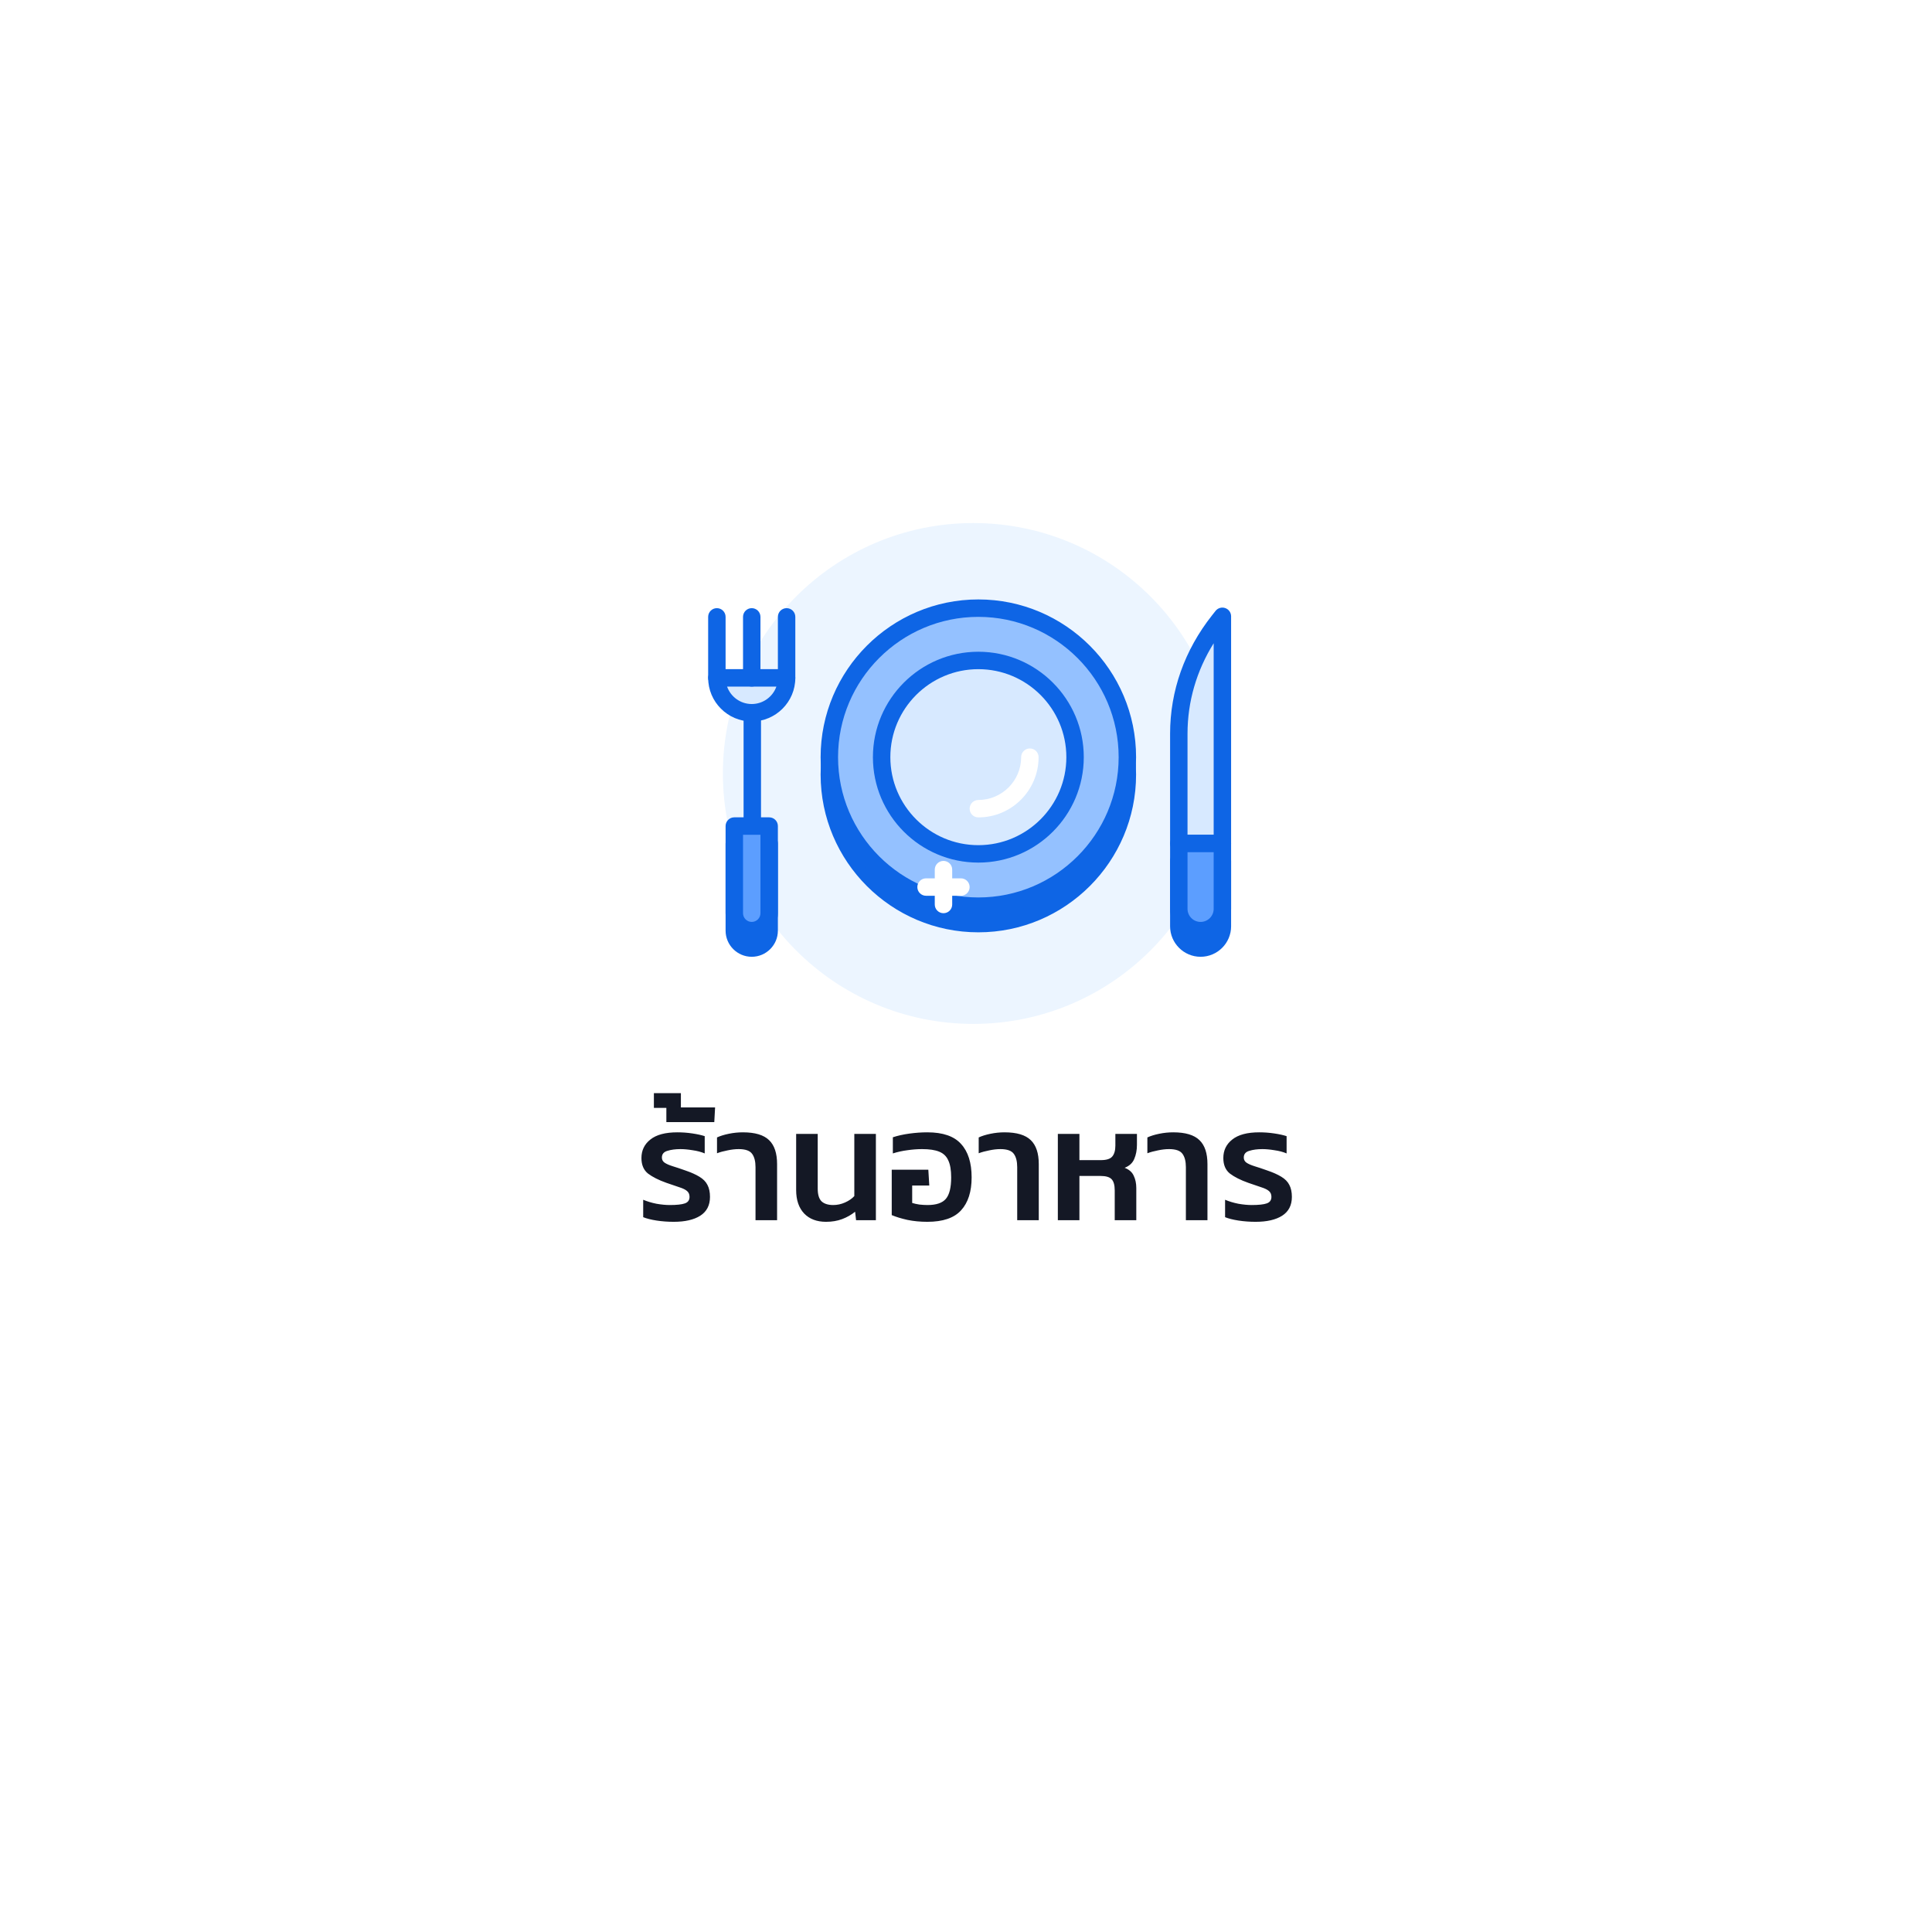 <svg width="266" height="266" viewBox="0 0 266 266" fill="none" xmlns="http://www.w3.org/2000/svg">
<g filter="url(#filter0_d_2021_14459)">
<circle cx="133" cy="123" r="91" fill="white"/>
</g>
<g clip-path="url(#clip0_2021_14459)">
<circle cx="134.007" cy="106.493" r="34.479" fill="#ECF5FF"/>
<path d="M155.216 106.647C155.216 117.978 146.03 127.163 134.699 127.163C123.369 127.163 114.184 117.978 114.184 106.647C114.184 95.317 123.369 86.132 134.699 86.132C146.03 86.132 155.216 95.317 155.216 106.647Z" fill="#0F65E5"/>
<path d="M134.7 128.363C122.726 128.363 112.984 118.622 112.984 106.647C112.984 94.673 122.726 84.931 134.7 84.931C146.674 84.931 156.417 94.674 156.417 106.647C156.417 118.622 146.674 128.363 134.7 128.363ZM134.7 87.331C124.049 87.331 115.384 95.996 115.384 106.647C115.384 117.298 124.049 125.964 134.7 125.964C145.351 125.964 154.017 117.298 154.017 106.647C154.017 95.996 145.351 87.331 134.7 87.331Z" fill="#0E65E5"/>
<path d="M155.216 104.247C155.216 115.578 146.03 124.764 134.699 124.764C123.369 124.764 114.184 115.578 114.184 104.247C114.184 92.917 123.369 83.731 134.699 83.731C146.03 83.731 155.216 92.917 155.216 104.247Z" fill="#94C1FF"/>
<path d="M134.7 125.963C122.726 125.963 112.984 116.221 112.984 104.247C112.984 92.273 122.726 82.531 134.7 82.531C146.674 82.531 156.417 92.273 156.417 104.247C156.417 116.222 146.674 125.963 134.7 125.963ZM134.7 84.931C124.049 84.931 115.384 93.596 115.384 104.247C115.384 114.899 124.049 123.563 134.7 123.563C145.351 123.563 154.017 114.899 154.017 104.247C154.017 93.596 145.351 84.931 134.7 84.931Z" fill="#0E65E5"/>
<path d="M162.3 118.531V127.531C162.3 129.188 163.643 130.531 165.3 130.531C166.957 130.531 168.3 129.188 168.3 127.531V118.531H162.3Z" fill="#0F65E5"/>
<path d="M165.3 131.731C162.984 131.731 161.1 129.847 161.1 127.531V118.532C161.1 117.868 161.637 117.331 162.3 117.331H168.3C168.963 117.331 169.5 117.868 169.5 118.532V127.531C169.5 129.847 167.615 131.731 165.3 131.731ZM163.499 119.731V127.531C163.499 128.524 164.307 129.331 165.3 129.331C166.293 129.331 167.1 128.524 167.1 127.531V119.731H163.499Z" fill="#0E65E5"/>
<path d="M101.1 116.131V128.131C101.1 129.457 102.175 130.531 103.5 130.531C104.825 130.531 105.9 129.457 105.9 128.131V116.131H101.1Z" fill="#0F65E5"/>
<path d="M103.5 131.731C101.515 131.731 99.9 130.117 99.9 128.131V116.131C99.9 115.468 100.437 114.931 101.1 114.931H105.9C106.563 114.931 107.1 115.468 107.1 116.131V128.131C107.1 130.117 105.485 131.731 103.5 131.731ZM102.301 117.331V128.131C102.301 128.793 102.838 129.331 103.5 129.331C104.162 129.331 104.7 128.793 104.7 128.131V117.331H102.301Z" fill="#0E65E5"/>
<path d="M148.016 104.247C148.016 111.602 142.054 117.563 134.7 117.563C127.346 117.563 121.384 111.602 121.384 104.247C121.384 96.893 127.346 90.931 134.7 90.931C142.054 90.931 148.016 96.893 148.016 104.247Z" fill="#D7E9FF"/>
<path d="M134.7 118.763C126.696 118.763 120.184 112.251 120.184 104.247C120.184 96.243 126.696 89.732 134.7 89.732C142.704 89.732 149.216 96.243 149.216 104.247C149.216 112.252 142.704 118.763 134.7 118.763ZM134.7 92.132C128.019 92.132 122.584 97.566 122.584 104.247C122.584 110.928 128.019 116.363 134.7 116.363C141.381 116.363 146.816 110.928 146.816 104.247C146.816 97.566 141.381 92.132 134.7 92.132Z" fill="#0E65E5"/>
<path d="M134.7 112.54C134.036 112.54 133.5 112.003 133.5 111.34C133.5 110.677 134.036 110.141 134.7 110.141C137.949 110.141 140.593 107.497 140.593 104.247C140.593 103.584 141.13 103.047 141.793 103.047C142.457 103.047 142.994 103.584 142.994 104.247C142.994 108.82 139.273 112.54 134.7 112.54Z" fill="white"/>
<path d="M162.3 116.131H168.3V84.853L167.814 85.469C164.227 90.003 162.3 95.437 162.3 101.01V116.131Z" fill="#D7E9FF"/>
<path d="M168.3 117.331H162.3C161.637 117.331 161.1 116.794 161.1 116.131V101.01C161.1 95.131 163.096 89.499 166.872 84.724L167.358 84.109C167.676 83.708 168.212 83.552 168.695 83.721C169.176 83.888 169.5 84.343 169.5 84.854V116.131C169.5 116.794 168.963 117.331 168.3 117.331ZM163.499 114.931H167.1V88.563C164.737 92.357 163.499 96.61 163.499 101.009V114.931Z" fill="#0E65E5"/>
<path d="M162.3 116.131V125.131C162.3 126.788 163.643 128.131 165.3 128.131C166.957 128.131 168.3 126.788 168.3 125.131V116.131H162.3Z" fill="#5C9EFF"/>
<path d="M165.3 129.331C162.984 129.331 161.1 127.447 161.1 125.132V116.131C161.1 115.468 161.637 114.931 162.3 114.931H168.3C168.963 114.931 169.5 115.468 169.5 116.131V125.132C169.5 127.447 167.615 129.331 165.3 129.331ZM163.499 117.331V125.132C163.499 126.124 164.307 126.931 165.3 126.931C166.293 126.931 167.1 126.124 167.1 125.132V117.331H163.499Z" fill="#0E65E5"/>
<path d="M103.577 115.1C102.914 115.1 102.377 114.563 102.377 113.9V98.828C102.377 98.165 102.914 97.629 103.577 97.629C104.241 97.629 104.777 98.165 104.777 98.828V113.9C104.777 114.563 104.241 115.1 103.577 115.1Z" fill="#0E65E5"/>
<path d="M103.5 98.131C100.849 98.131 98.7 95.982 98.7 93.331H108.3C108.3 95.982 106.151 98.131 103.5 98.131Z" fill="#D7E9FF"/>
<path d="M103.5 99.332C100.192 99.332 97.5 96.639 97.5 93.331C97.5 92.668 98.037 92.131 98.7 92.131H108.3C108.964 92.131 109.5 92.668 109.5 93.331C109.5 96.639 106.808 99.332 103.5 99.332ZM100.105 94.531C100.601 95.928 101.936 96.931 103.5 96.931C105.064 96.931 106.399 95.928 106.895 94.531H100.105Z" fill="#0E65E5"/>
<path d="M98.7 94.531C98.037 94.531 97.5 93.994 97.5 93.331V84.931C97.5 84.268 98.037 83.731 98.7 83.731C99.364 83.731 99.9 84.268 99.9 84.931V93.331C99.9 93.994 99.364 94.531 98.7 94.531Z" fill="#0E65E5"/>
<path d="M108.3 94.531C107.637 94.531 107.1 93.994 107.1 93.331V84.931C107.1 84.268 107.637 83.731 108.3 83.731C108.964 83.731 109.5 84.268 109.5 84.931V93.331C109.5 93.994 108.964 94.531 108.3 94.531Z" fill="#0E65E5"/>
<path d="M103.5 94.531C102.837 94.531 102.301 93.994 102.301 93.331V84.931C102.301 84.268 102.837 83.731 103.5 83.731C104.163 83.731 104.7 84.268 104.7 84.931V93.331C104.7 93.994 104.163 94.531 103.5 94.531Z" fill="#0E65E5"/>
<path d="M101.1 113.731V125.731C101.1 127.057 102.175 128.132 103.5 128.132C104.825 128.132 105.9 127.057 105.9 125.731V113.731H101.1Z" fill="#5C9EFF"/>
<path d="M103.5 129.331C101.515 129.331 99.9 127.716 99.9 125.731V113.731C99.9 113.068 100.437 112.531 101.1 112.531H105.9C106.563 112.531 107.1 113.068 107.1 113.731V125.731C107.1 127.716 105.485 129.331 103.5 129.331ZM102.301 114.932V125.731C102.301 126.394 102.838 126.931 103.5 126.931C104.162 126.931 104.7 126.394 104.7 125.731V114.932H102.301Z" fill="#0E65E5"/>
<path d="M129.9 125.731C129.237 125.731 128.7 125.195 128.7 124.531V119.731C128.7 119.068 129.237 118.531 129.9 118.531C130.564 118.531 131.1 119.068 131.1 119.731V124.531C131.1 125.195 130.564 125.731 129.9 125.731Z" fill="white"/>
<path d="M132.3 123.331H127.5C126.837 123.331 126.3 122.794 126.3 122.131C126.3 121.468 126.837 120.931 127.5 120.931H132.3C132.963 120.931 133.5 121.468 133.5 122.131C133.5 122.794 132.963 123.331 132.3 123.331Z" fill="white"/>
</g>
<path d="M92.758 168.22C91.937 168.22 91.145 168.161 90.382 168.044C89.634 167.927 89.025 167.773 88.556 167.582V165.184C89.113 165.419 89.722 165.602 90.382 165.734C91.057 165.851 91.665 165.91 92.208 165.91C93.161 165.91 93.851 165.837 94.276 165.69C94.716 165.543 94.936 165.243 94.936 164.788C94.936 164.436 94.819 164.165 94.584 163.974C94.364 163.783 94.019 163.615 93.55 163.468C93.081 163.307 92.479 163.101 91.746 162.852C90.675 162.471 89.832 162.045 89.216 161.576C88.615 161.092 88.314 160.381 88.314 159.442C88.314 158.386 88.725 157.535 89.546 156.89C90.367 156.23 91.607 155.9 93.264 155.9C93.953 155.9 94.643 155.951 95.332 156.054C96.021 156.157 96.586 156.281 97.026 156.428V158.804C96.542 158.599 95.985 158.452 95.354 158.364C94.738 158.261 94.181 158.21 93.682 158.21C92.993 158.21 92.391 158.291 91.878 158.452C91.379 158.599 91.13 158.907 91.13 159.376C91.13 159.669 91.255 159.904 91.504 160.08C91.768 160.256 92.135 160.417 92.604 160.564C93.088 160.711 93.66 160.901 94.32 161.136C95.141 161.415 95.801 161.708 96.3 162.016C96.813 162.324 97.18 162.698 97.4 163.138C97.635 163.578 97.752 164.128 97.752 164.788C97.752 165.947 97.305 166.812 96.41 167.384C95.53 167.941 94.313 168.22 92.758 168.22ZM91.745 154.492V152.534H90.028V150.51H93.746V152.468H98.454L98.344 154.492H91.745ZM104.02 168V160.696C104.02 159.904 103.866 159.295 103.558 158.87C103.25 158.43 102.634 158.21 101.71 158.21C101.226 158.21 100.713 158.269 100.17 158.386C99.628 158.489 99.144 158.621 98.719 158.782V156.604C99.159 156.399 99.701 156.23 100.346 156.098C100.992 155.966 101.637 155.9 102.282 155.9C103.954 155.9 105.157 156.259 105.89 156.978C106.624 157.682 106.99 158.782 106.99 160.278V168H104.02ZM113.729 168.22C112.453 168.22 111.449 167.839 110.715 167.076C109.982 166.299 109.615 165.221 109.615 163.842V156.12H112.585V163.666C112.585 164.473 112.761 165.052 113.113 165.404C113.48 165.741 114.015 165.91 114.719 165.91C115.277 165.91 115.819 165.793 116.347 165.558C116.875 165.323 117.301 165.03 117.623 164.678V156.12H120.593V168H117.865L117.733 166.834C117.205 167.259 116.611 167.597 115.951 167.846C115.291 168.095 114.551 168.22 113.729 168.22ZM127.681 168.22C126.698 168.22 125.782 168.132 124.931 167.956C124.08 167.765 123.362 167.545 122.775 167.296V161.048H127.813L127.945 163.226H125.591V165.624C125.87 165.712 126.2 165.785 126.581 165.844C126.977 165.888 127.351 165.91 127.703 165.91C128.906 165.91 129.749 165.624 130.233 165.052C130.717 164.48 130.959 163.497 130.959 162.104C130.959 161.107 130.827 160.329 130.563 159.772C130.314 159.2 129.896 158.797 129.309 158.562C128.737 158.327 127.952 158.21 126.955 158.21C126.31 158.21 125.635 158.261 124.931 158.364C124.242 158.452 123.574 158.599 122.929 158.804V156.582C123.589 156.362 124.344 156.193 125.195 156.076C126.046 155.959 126.874 155.9 127.681 155.9C129.822 155.9 131.37 156.435 132.323 157.506C133.291 158.562 133.775 160.095 133.775 162.104C133.775 164.069 133.291 165.58 132.323 166.636C131.37 167.692 129.822 168.22 127.681 168.22ZM140.05 168V160.696C140.05 159.904 139.896 159.295 139.588 158.87C139.28 158.43 138.664 158.21 137.74 158.21C137.256 158.21 136.742 158.269 136.2 158.386C135.657 158.489 135.173 158.621 134.748 158.782V156.604C135.188 156.399 135.73 156.23 136.376 156.098C137.021 155.966 137.666 155.9 138.312 155.9C139.984 155.9 141.186 156.259 141.92 156.978C142.653 157.682 143.02 158.782 143.02 160.278V168H140.05ZM145.645 168V156.12H148.615V159.728H151.563C152.325 159.728 152.846 159.567 153.125 159.244C153.418 158.907 153.565 158.401 153.565 157.726V156.12H156.535V157.616C156.535 158.349 156.41 159.002 156.161 159.574C155.926 160.131 155.486 160.535 154.841 160.784C155.457 161.019 155.875 161.385 156.095 161.884C156.329 162.368 156.447 162.933 156.447 163.578V168H153.477V163.908C153.477 163.16 153.33 162.639 153.037 162.346C152.758 162.053 152.245 161.906 151.497 161.906H148.615V168H145.645ZM163.274 168V160.696C163.274 159.904 163.12 159.295 162.812 158.87C162.504 158.43 161.888 158.21 160.964 158.21C160.48 158.21 159.967 158.269 159.424 158.386C158.882 158.489 158.398 158.621 157.972 158.782V156.604C158.412 156.399 158.955 156.23 159.6 156.098C160.246 155.966 160.891 155.9 161.536 155.9C163.208 155.9 164.411 156.259 165.144 156.978C165.878 157.682 166.244 158.782 166.244 160.278V168H163.274ZM172.873 168.22C172.052 168.22 171.26 168.161 170.497 168.044C169.749 167.927 169.141 167.773 168.671 167.582V165.184C169.229 165.419 169.837 165.602 170.497 165.734C171.172 165.851 171.781 165.91 172.323 165.91C173.277 165.91 173.966 165.837 174.391 165.69C174.831 165.543 175.051 165.243 175.051 164.788C175.051 164.436 174.934 164.165 174.699 163.974C174.479 163.783 174.135 163.615 173.665 163.468C173.196 163.307 172.595 163.101 171.861 162.852C170.791 162.471 169.947 162.045 169.331 161.576C168.73 161.092 168.429 160.381 168.429 159.442C168.429 158.386 168.84 157.535 169.661 156.89C170.483 156.23 171.722 155.9 173.379 155.9C174.069 155.9 174.758 155.951 175.447 156.054C176.137 156.157 176.701 156.281 177.141 156.428V158.804C176.657 158.599 176.1 158.452 175.469 158.364C174.853 158.261 174.296 158.21 173.797 158.21C173.108 158.21 172.507 158.291 171.993 158.452C171.495 158.599 171.245 158.907 171.245 159.376C171.245 159.669 171.37 159.904 171.619 160.08C171.883 160.256 172.25 160.417 172.719 160.564C173.203 160.711 173.775 160.901 174.435 161.136C175.257 161.415 175.917 161.708 176.415 162.016C176.929 162.324 177.295 162.698 177.515 163.138C177.75 163.578 177.867 164.128 177.867 164.788C177.867 165.947 177.42 166.812 176.525 167.384C175.645 167.941 174.428 168.22 172.873 168.22Z" fill="#141825"/>
<defs>
<filter id="filter0_d_2021_14459" x="0" y="0" width="266" height="266" filterUnits="userSpaceOnUse" color-interpolation-filters="sRGB">
<feFlood flood-opacity="0" result="BackgroundImageFix"/>
<feColorMatrix in="SourceAlpha" type="matrix" values="0 0 0 0 0 0 0 0 0 0 0 0 0 0 0 0 0 0 127 0" result="hardAlpha"/>
<feOffset dy="10"/>
<feGaussianBlur stdDeviation="21"/>
<feComposite in2="hardAlpha" operator="out"/>
<feColorMatrix type="matrix" values="0 0 0 0 0 0 0 0 0 0.37 0 0 0 0 0.925 0 0 0 0.08 0"/>
<feBlend mode="normal" in2="BackgroundImageFix" result="effect1_dropShadow_2021_14459"/>
<feBlend mode="normal" in="SourceGraphic" in2="effect1_dropShadow_2021_14459" result="shape"/>
</filter>
<clipPath id="clip0_2021_14459">
<rect width="72" height="72" fill="white" transform="translate(97.5 71)"/>
</clipPath>
</defs>
</svg>

